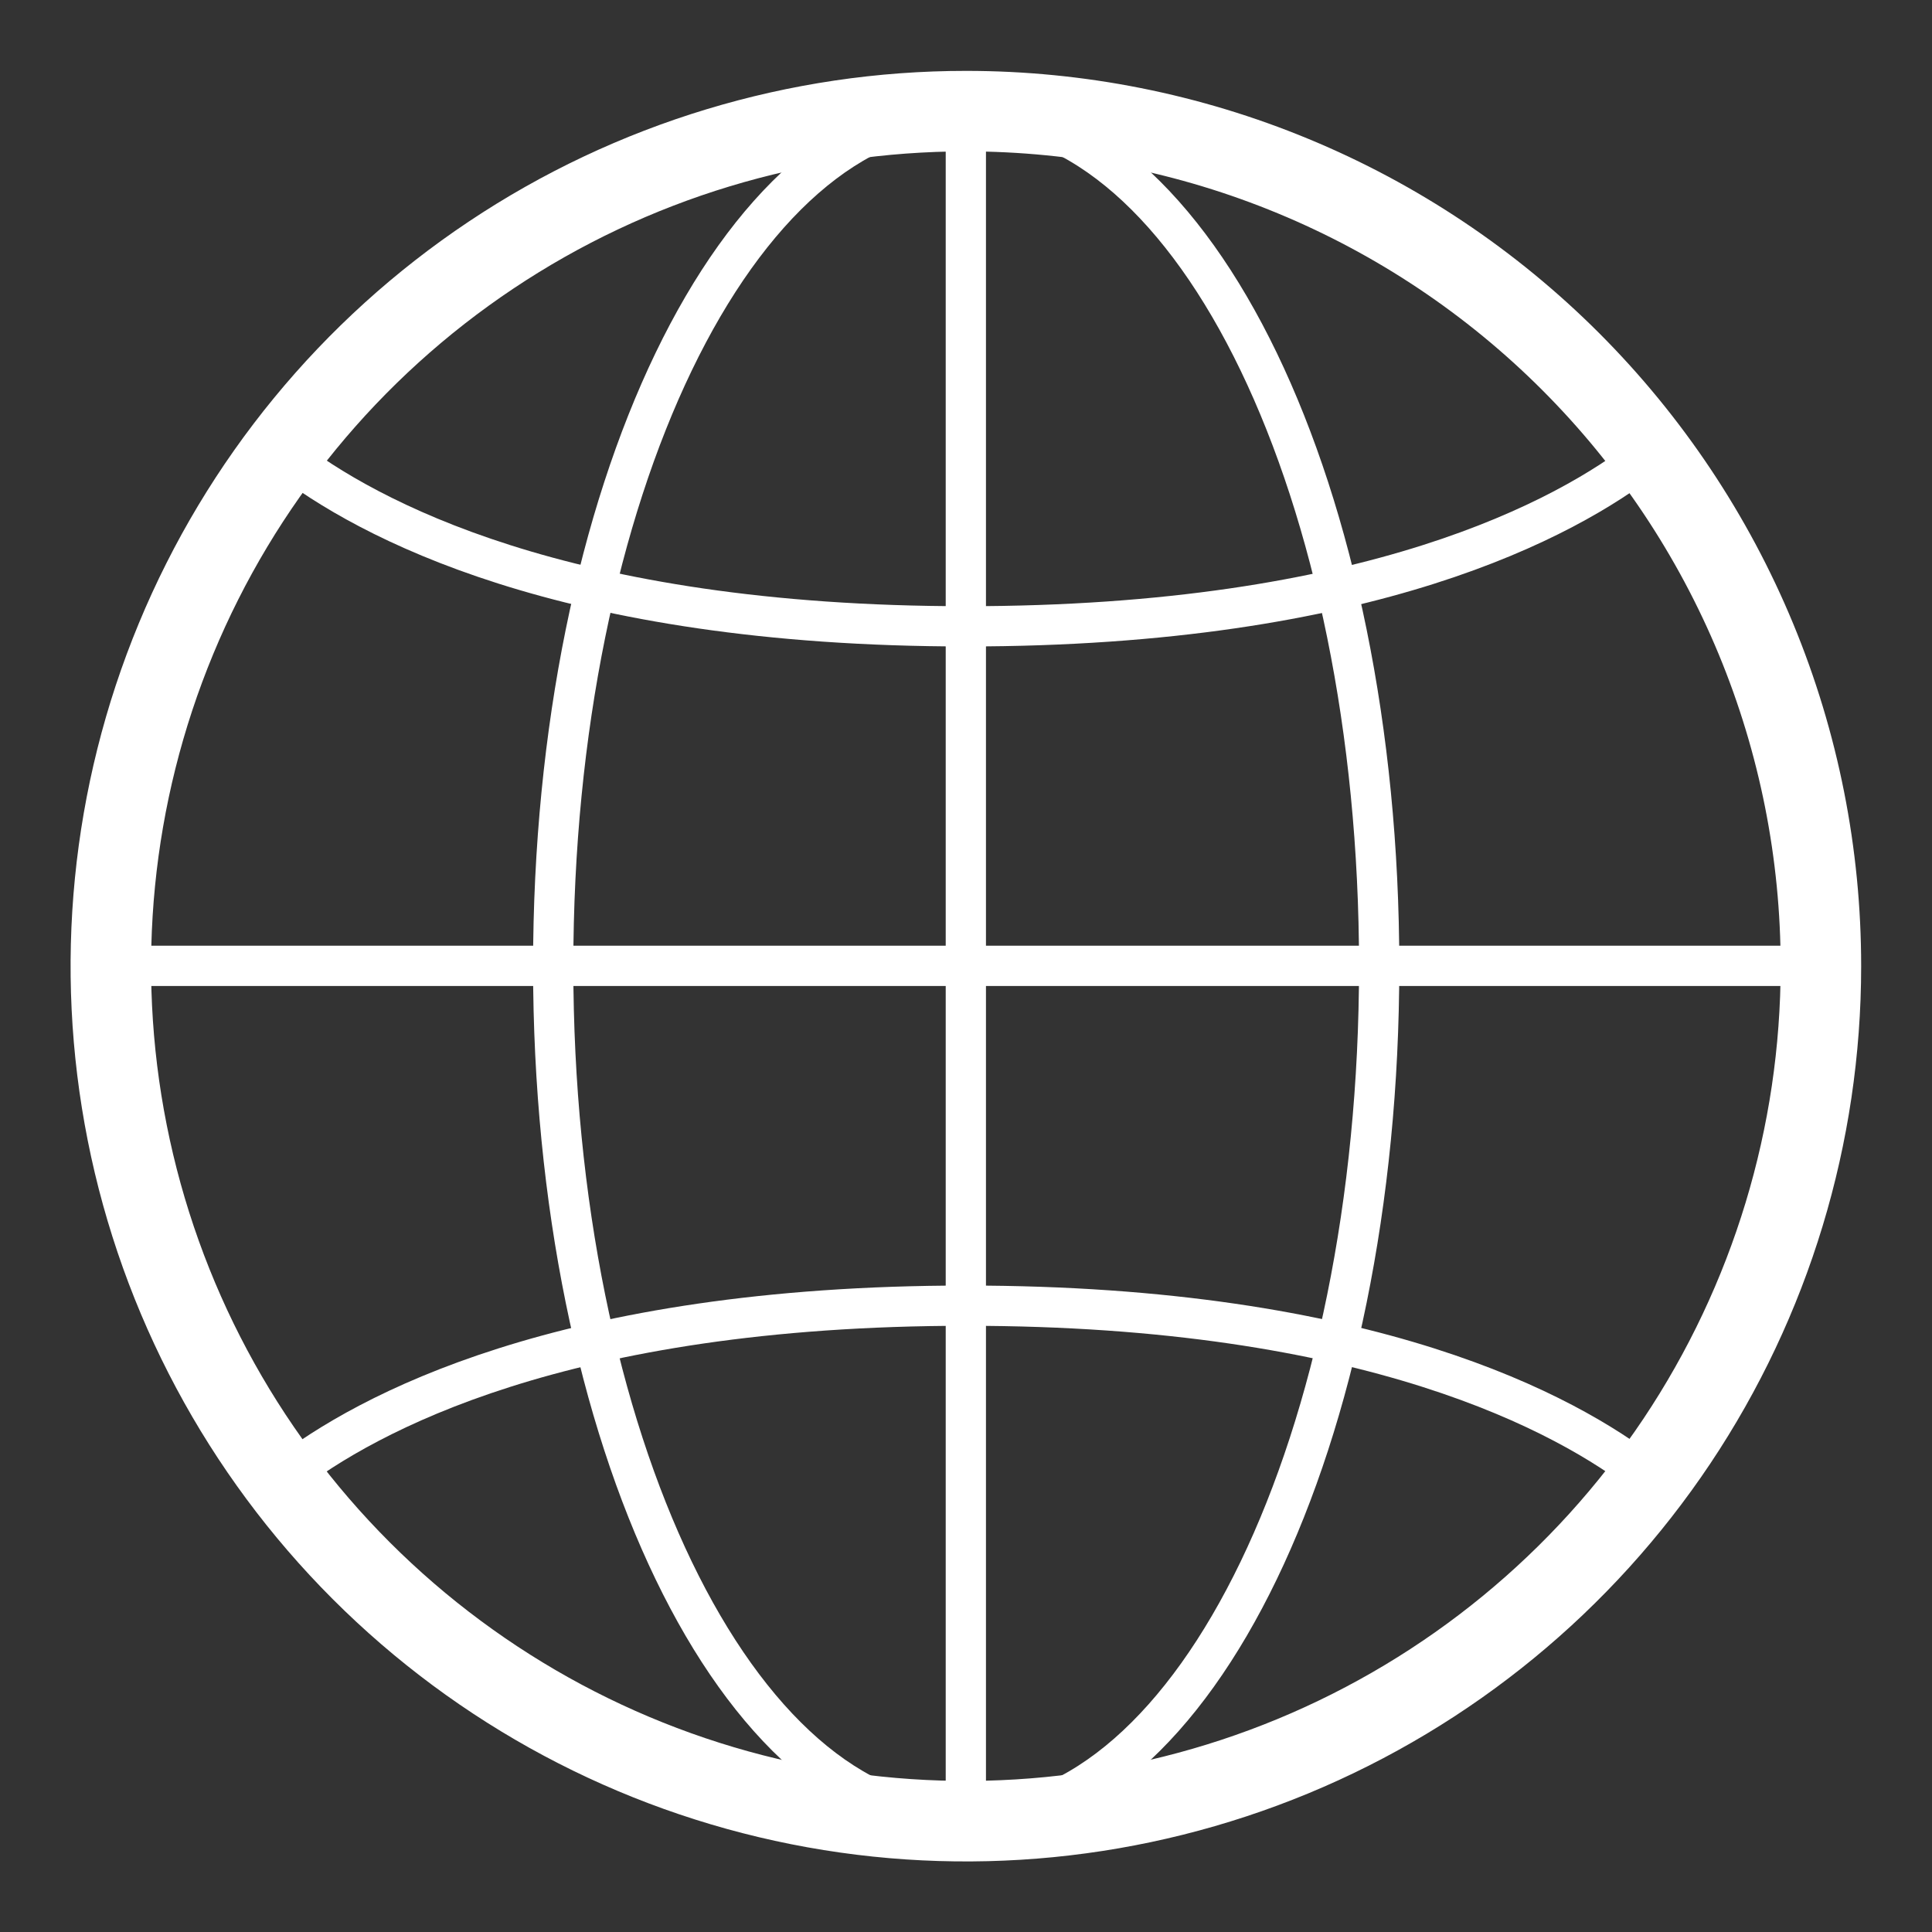 <svg width="48" height="48" viewBox="0 0 48 48" fill="none" xmlns="http://www.w3.org/2000/svg">
<rect x="0" y="0" width="48" height="48" fill="#333333" stroke="none"/>
<path d="M45.24 24.004C45.24 28.206 43.994 32.313 41.66 35.807C39.325 39.3 36.007 42.023 32.125 43.631C28.243 45.238 23.971 45.659 19.85 44.838C15.729 44.018 11.944 41.994 8.973 39.022C6.003 36.051 3.98 32.265 3.161 28.143C2.342 24.022 2.764 19.751 4.373 15.869C5.982 11.988 8.706 8.67 12.201 6.337C15.695 4.004 19.803 2.759 24.005 2.761C26.794 2.761 29.556 3.31 32.133 4.378C34.71 5.445 37.051 7.01 39.023 8.983C40.995 10.956 42.559 13.298 43.626 15.875C44.693 18.452 45.241 21.215 45.24 24.004V24.004Z" stroke="white" stroke-width="2" stroke-linecap="round" stroke-linejoin="round"/>
<path d="M34.265 24.004C34.265 35.732 29.701 45.239 24.005 45.239C18.308 45.239 13.744 35.732 13.744 24.004C13.744 12.276 18.308 2.761 24.005 2.761C29.701 2.761 34.265 12.276 34.265 24.004Z" stroke="white" stroke-linecap="round" stroke-linejoin="round"/>
<path d="M2.762 23.996H45.24" stroke="white" stroke-linecap="round" stroke-linejoin="round"/>
<path d="M7.111 11.34C9.081 12.861 13.957 15.561 24.004 15.561C34.051 15.561 38.927 12.876 40.897 11.34" stroke="white" stroke-linecap="round" stroke-linejoin="round"/>
<path d="M7.111 36.66C9.081 35.139 13.957 32.439 24.004 32.439C34.051 32.439 38.927 35.131 40.897 36.66" stroke="white" stroke-linecap="round" stroke-linejoin="round"/>
<path d="M23.996 2.761V45.163" stroke="white" stroke-linecap="round" stroke-linejoin="round"/>
</svg>
